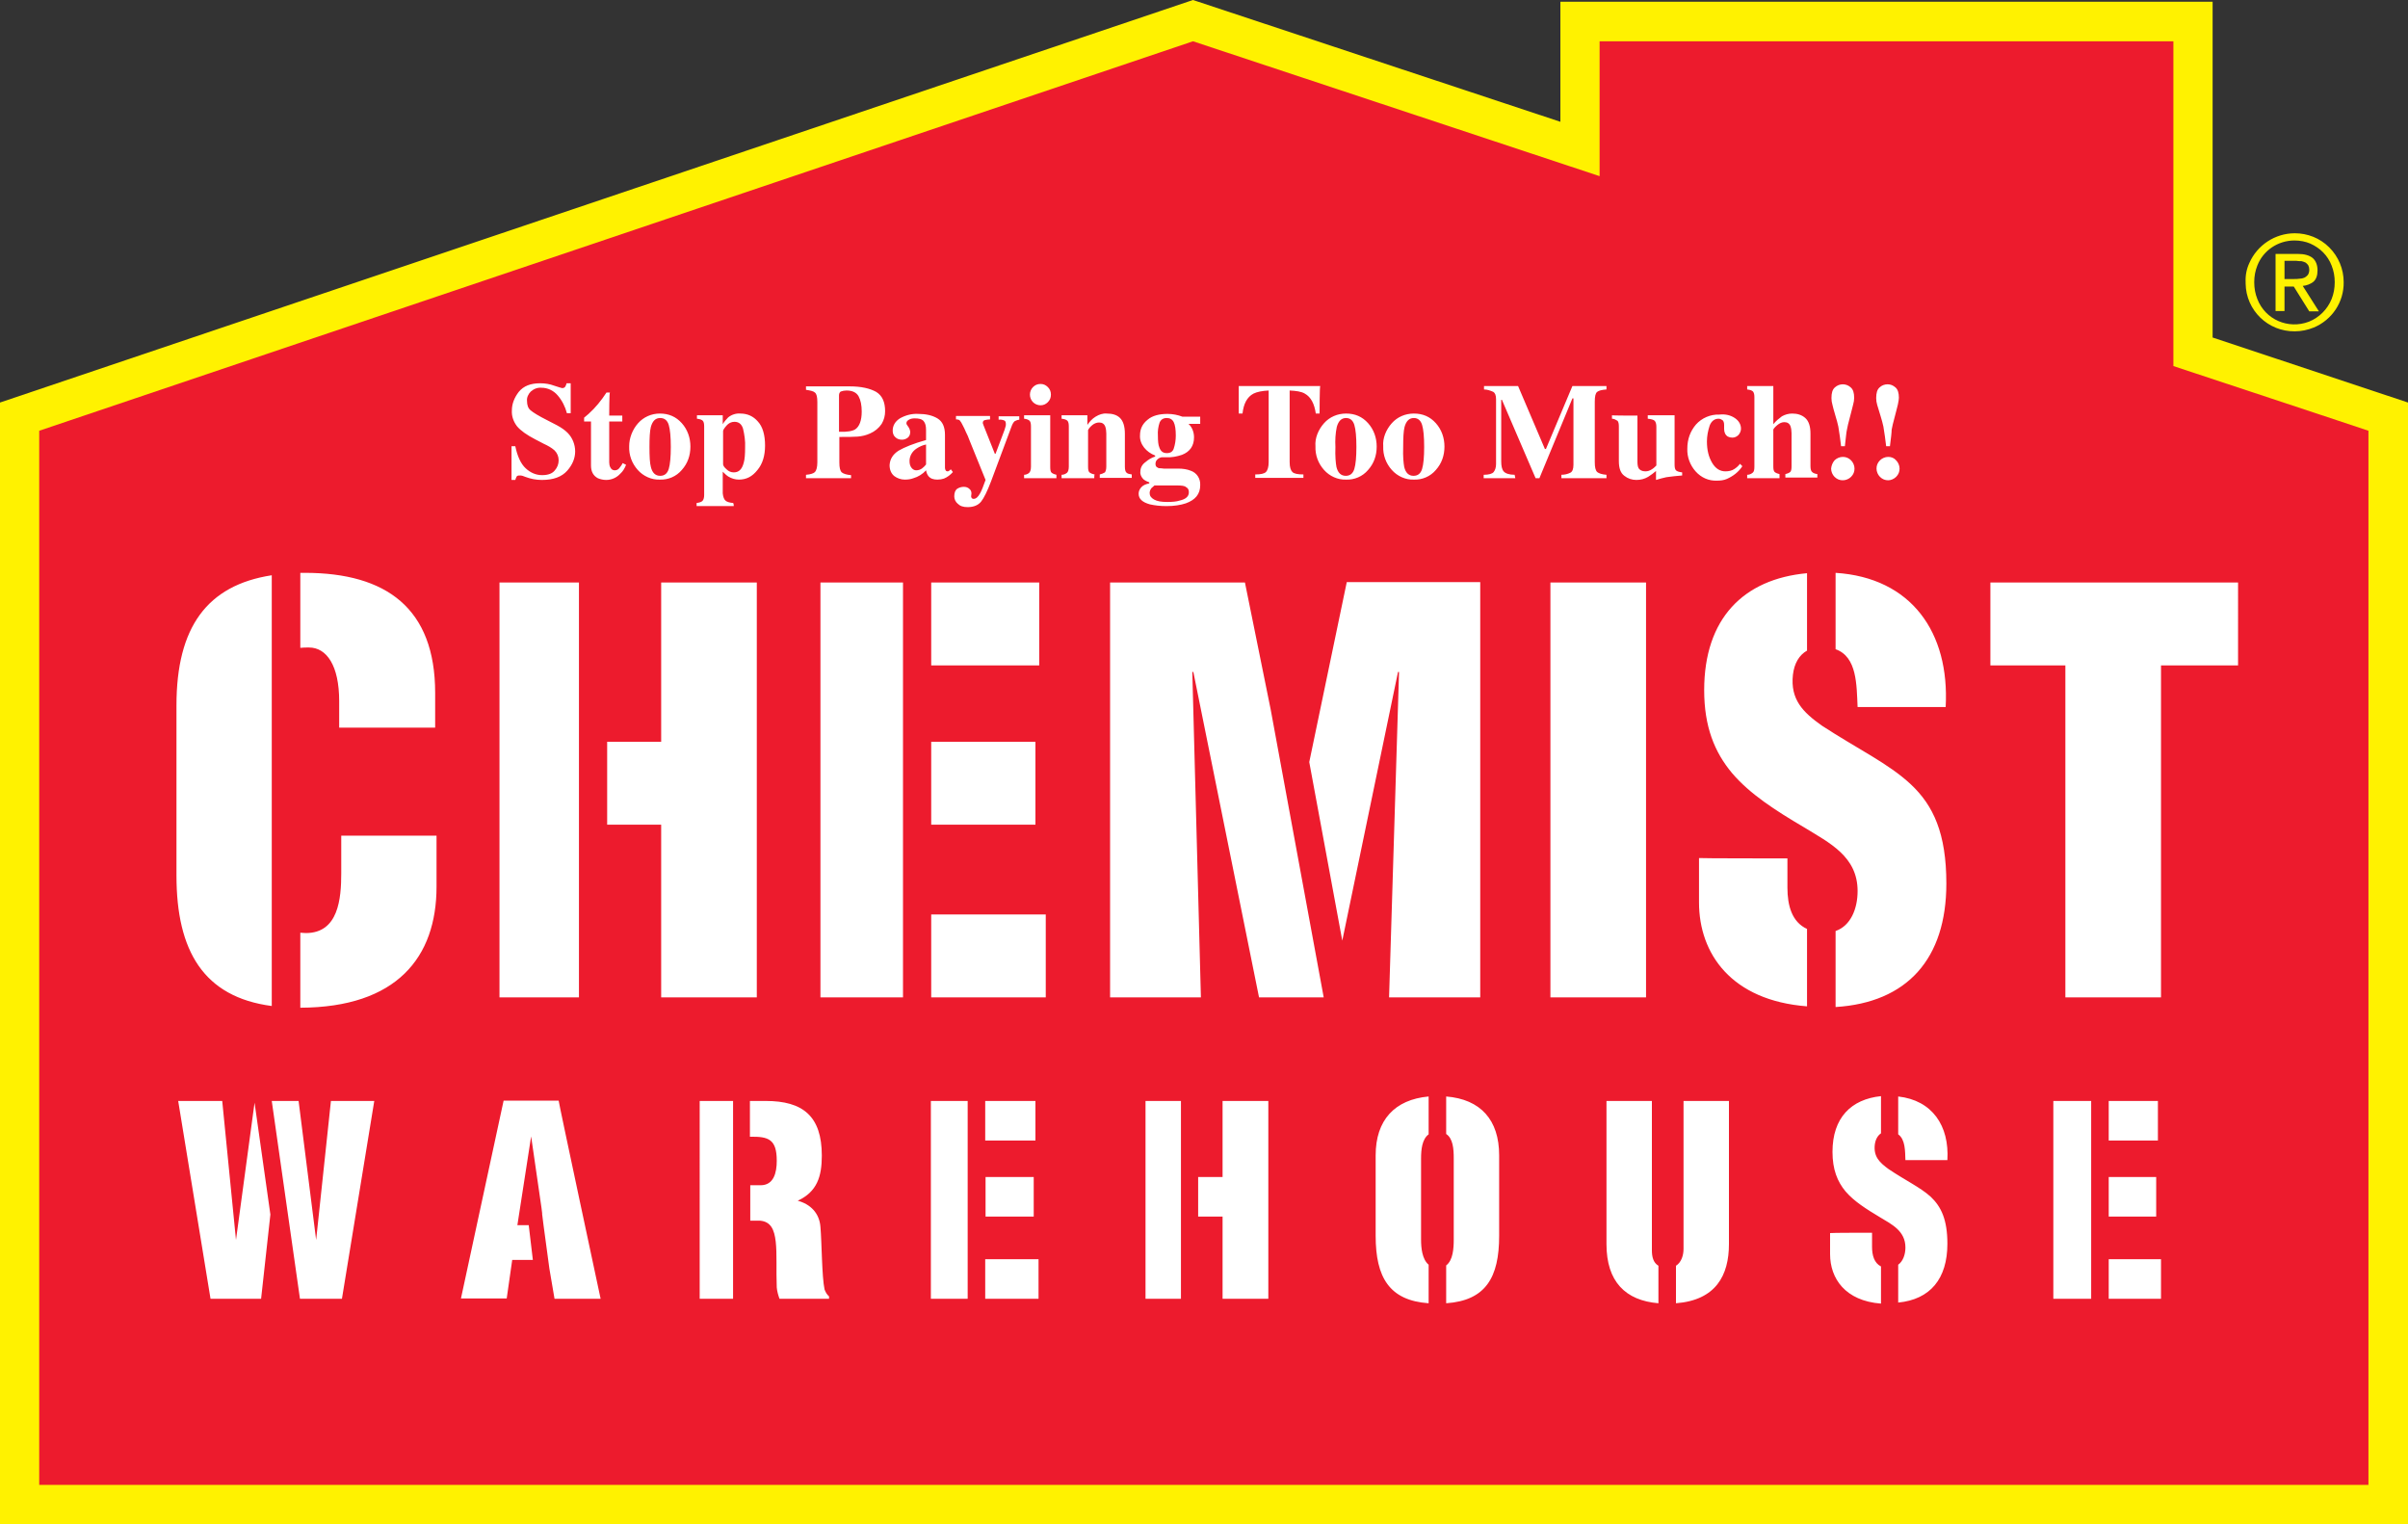<?xml version="1.0" encoding="utf-8"?>
<!-- Generator: Adobe Illustrator 23.0.3, SVG Export Plug-In . SVG Version: 6.00 Build 0)  -->
<svg version="1.1" id="Layer_1" xmlns="http://www.w3.org/2000/svg" xmlns:xlink="http://www.w3.org/1999/xlink" x="0px" y="0px"
	 viewBox="0 0 700 443" style="enable-background:new 0 0 700 443;" xml:space="preserve">
<rect x="0" y="0" width="700" height="443" fill="#333333" stroke="none"/>
<style type="text/css">
	.st0{fill:#FFF200;}
	.st1{fill:#ED1B2D;}
	.st2{fill:#FFFFFF;}
</style>
<path class="st0" d="M643.2,0.5v97.6L700,117v326H0V117L346.8,0l106.8,35.4V0.5C453.5,0.5,643.2,0.5,643.2,0.5z M653.9,76.4
	c2.3-5.2,7.5-8.6,13.2-8.6c3.7,0,7.3,1.4,10,4.1c2.7,2.7,4.2,6.3,4.2,10.1c0.1,5.8-3.4,11-8.7,13.2c-1.7,0.7-3.6,1.1-5.5,1.1
	c-7.8,0.1-14.2-6.1-14.3-13.9c0-0.1,0-0.2,0-0.4C652.7,80,653.1,78.1,653.9,76.4z M656.2,86.9c2.3,6,9,8.9,15,6.6
	c3-1.2,5.4-3.6,6.6-6.6c0.6-1.5,0.9-3.1,0.9-4.9c0-1.7-0.3-3.3-0.9-4.8c-1.1-2.9-3.3-5.1-6.2-6.4c-1.4-0.6-3-0.9-4.6-0.9
	c-4.8,0-9.1,2.9-10.8,7.3c-0.6,1.5-0.9,3.1-0.9,4.8C655.3,83.8,655.6,85.4,656.2,86.9z M664.1,90.4h-2.6V73.8h6.4
	c2,0,3.4,0.4,4.4,1.2c0.9,0.8,1.4,2,1.4,3.6c0,1.5-0.4,2.6-1.2,3.3c-0.9,0.7-2,1.1-3.1,1.2l4.7,7.4h-2.8l-4.5-7.2h-2.7
	C664.1,83.2,664.1,90.4,664.1,90.4z M667.5,75.8h-3.4v5.3h2.7c0.6,0,1.1,0,1.7-0.1c0.5,0,0.9-0.1,1.4-0.3c0.4-0.2,0.7-0.5,1-0.8
	c0.3-0.5,0.4-1,0.4-1.5c0-0.5-0.1-0.9-0.3-1.3c-0.2-0.3-0.5-0.6-0.8-0.8c-0.4-0.2-0.8-0.3-1.2-0.4C668.4,75.9,667.9,75.9,667.5,75.8
	z"/>
<path class="st1" d="M631.8,106.4V12H465v39.2L346.8,12L11.4,125.2v306.4h677.1V125.2C688.6,125.2,631.8,106.4,631.8,106.4z"/>
<path class="st2" d="M420.4,318.7v10.9c2,1.3,2.2,4.4,2.2,7.1v23.6c0,2.5-0.2,6-2.2,7.5v11c11.5-0.8,15.4-7.5,15.4-19.6v-23.4
	C435.8,325.5,430.4,319.5,420.4,318.7z M502.6,320v41.6c0,9.1-3.8,16.3-15.4,17.2v-10.9c1.6-1,2.2-3.1,2.2-4.9v-43
	C489.3,320,502.6,320,502.6,320z M544.2,358.3v4.1c0,2.4,0.6,4.7,2.6,5.7v10.8c-10.4-0.8-14.8-7.3-14.8-14.4v-6.1
	C532,358.3,544.2,358.3,544.2,358.3z M399.9,335.8v23.4c0,12.1,4,18.8,15.4,19.6v-11.2c-1.9-1.6-2.2-4.9-2.2-7.3v-23.6
	c0-2.6,0.3-5.6,2.2-7v-11C405.4,319.6,399.9,325.6,399.9,335.8z M480.2,320v43.4c0,1.9,0.4,3.6,1.9,4.5v10.9
	c-9.6-0.8-15.1-6.3-15.1-17.2V320H480.2z M549,339.8c-2.6-1.9-4.4-3.6-4-7.1c0.2-1.5,0.8-2.6,1.8-3.3v-10.8
	c-8.7,0.9-14.1,6.3-14.1,16.2c0,5.1,1.4,8.6,3.8,11.5c2.5,2.9,6,5.1,10,7.5c3.5,2.1,7.4,4,7.4,8.8c0,2-0.7,4-2.1,5v11
	c9.3-0.9,14.3-6.9,14.3-17.1c0-7-1.8-10.8-4.9-13.7C558.2,345.1,553.9,343.1,549,339.8z M368.7,377.5h-13.3v-23.9h-7.1v-11.5h7.1
	V320h13.3C368.7,320,368.7,377.5,368.7,377.5z M628.2,377.5H613V366h15.2V377.5z M301.9,377.5h-15.5V366h15.5V377.5z M213.1,377.5
	h-9.7V320h9.7V377.5z M343.3,377.5H333V320h10.3V377.5z M281.3,377.5h-10.7V320h10.7V377.5z M607.9,377.5h-11V320h11V377.5z
	 M241,377.5h-14.4c-0.4-1.1-0.7-2.2-0.8-3.3c-0.2-5.1,0.1-9.8-0.3-13.3c-0.4-3.5-1.4-5.8-4.5-6.1h-2.9v-10.3h3
	c3.8,0,4.7-3.6,4.7-7.1c0-6.3-2.4-7.1-7.8-7V320h4.6c10.8,0,16.3,4.4,16.3,15.9c0,6.1-1.4,10.5-7,13.1c3.7,1,6.3,3.6,6.6,7.6
	c0.4,4.6,0.4,14.5,1.2,18.2c0.3,0.8,0.7,1.5,1.3,2C241,376.7,241,377.5,241,377.5z M174.6,377.5h-13.4l-1.5-8.8l-1.7-12.6h0
	l-0.4-3.2l0-0.3l-0.2-1.6l-3-20.7l-4,25.8h3.3l1.2,10.1h-6l-1.6,11.2H134l12.4-57.5h16C162.3,320,174.6,377.5,174.6,377.5z
	 M75.9,377.5H61.2L51.8,320h12.8l4,40.4l5.4-39.9l4.6,32.5C78.6,353,75.9,377.5,75.9,377.5z M99.4,377.5H87.2L79,320h7.8l5.1,40.4
	l4.3-40.4h12.6L99.4,377.5z M626.8,353.6H613v-11.5h13.8V353.6z M300.5,353.6h-14v-11.5h14V353.6z M566.1,337.2h-12.2
	c-0.1-2.6,0-6-2.1-7.5v-11C561.7,319.8,566.7,327.2,566.1,337.2z M627.3,331.5H613V320h14.3V331.5z M301,331.5h-14.6V320H301V331.5z
	 M126.9,242.9v14.8c0,20.6-11.6,35.1-39.6,35.2v-21.8c0.5,0,1,0.1,1.6,0.1c9.5,0,10.3-10,10.3-17.4v-10.9H126.9z M533.6,270.6v22.1
	c20.8-1.3,32.2-14,32.2-35.9c0-14.6-3.8-22.7-10.3-28.8c-6.5-6.1-15.5-10.3-25.9-17.1c-5.5-3.9-9.2-7.6-8.4-14.8
	c0.4-3.3,1.8-5.7,4.1-7v-22.5c-18.5,1.7-29.9,13.2-29.9,34c0,10.6,3,18,8.1,24.1c5.2,6.1,12.5,10.8,21,15.8
	c7.3,4.5,15.5,8.4,15.5,18.5C540,264.1,538,269.1,533.6,270.6z M519.6,249.5v8.5c0,5.2,1.3,10,5.7,12v22.5
	c-22-1.7-31.4-15.3-31.4-30.2v-12.9C493.9,249.5,519.6,249.5,519.6,249.5z M79,262.4v30c-19.8-2.6-27.7-16-27.7-37.9v-49.5
	c0-22.7,8.9-34.9,27.7-37.8C79,167.1,79,262.4,79,262.4z M430.3,289.9h-26.5l2.9-94.6h-0.3l-16.2,78.1l-9.6-51.9l10.9-52.3h38.8
	C430.3,169.3,430.3,289.9,430.3,289.9z M304,289.9h-33.3v-24.1H304V289.9z M262.5,289.9h-24V169.3h24
	C262.5,169.3,262.5,289.9,262.5,289.9z M650.6,193.4h-22.4v96.5h-27.8v-96.5h-21.8v-24.1h72C650.6,169.3,650.6,193.4,650.6,193.4z
	 M168.3,289.9h-23.1V169.3h23.1C168.3,169.3,168.3,289.9,168.3,289.9z M478.5,289.9h-27.8V169.3h27.8
	C478.5,169.3,478.5,289.9,478.5,289.9z M220,289.9h-27.8v-50.2h-15.7v-24.1h15.7v-46.3H220C220,169.3,220,289.9,220,289.9z
	 M349.1,289.9h-26.4V169.3h39.2l7.5,37l15.4,83.6H366l-19.1-94.6h-0.3C346.6,195.3,349.1,289.9,349.1,289.9z M301,239.7h-30.3v-24.1
	H301C301,215.6,301,239.7,301,239.7z M126.4,211.5H98.6v-7.7c0-10.3-3.6-15.6-8.8-15.6c-0.8,0-1.7,0-2.5,0.1v-21.8l1.3,0
	c23.7,0,37.9,10.3,37.9,34.9V211.5z M565.6,205.5H540c-0.3-6.3-0.1-14.6-6.4-16.8v-22.2C555.6,167.9,566.8,183.8,565.6,205.5z
	 M302.1,193.4h-31.4v-24.1h31.4C302.1,169.3,302.1,193.4,302.1,193.4z M345.5,123.2c1.1,1,1.6,2.5,1.6,3.9c0,2.5-1.2,4.2-3.5,5.1
	c-1.5,0.5-3,0.8-4.6,0.7c-0.4,0-0.7,0-0.8,0c-0.2,0-0.4,0-0.5,0c-0.5,0.1-0.9,0.3-1.2,0.6c-0.4,0.3-0.6,0.8-0.6,1.3
	c0,0.4,0.1,0.7,0.3,0.9c0.2,0.2,0.6,0.4,0.9,0.4c0.2,0,0.6,0,1.2,0.1c0.6,0,1.1,0,1.5,0l2.6,0c1.5,0,2.7,0.2,3.7,0.6
	c1.8,0.6,2.9,2.3,2.8,4.2c0,2.6-1.4,4.3-4.2,5.3c-1.5,0.5-3.4,0.8-5.6,0.8c-1.9,0-3.4-0.2-4.8-0.5c-2.2-0.6-3.3-1.6-3.3-3.1
	c0-0.6,0.2-1.2,0.7-1.8c0.5-0.6,1.3-1,2.4-1.2v-0.3c-0.6-0.2-1.2-0.5-1.7-0.9c-0.6-0.6-1-1.4-0.9-2.2c0-1.1,0.5-2.1,1.5-2.8
	c0.8-0.7,1.8-1.3,2.8-1.6v-0.3c-1.3-0.5-2.4-1.3-3.2-2.3c-0.8-1-1.3-2.3-1.2-3.6c0-1.8,0.7-3.3,2.2-4.5c1.4-1.2,3.4-1.7,5.8-1.7
	c1.5,0,3,0.3,4.3,0.8h5.2v2.1C348.7,123.2,345.5,123.2,345.5,123.2z M213.3,147.1h-10.8v-0.9c0.8-0.1,1.4-0.3,1.7-0.6
	c0.3-0.3,0.5-0.9,0.5-1.7V124c0-0.8-0.1-1.4-0.4-1.7c-0.3-0.3-0.8-0.5-1.7-0.6v-1h7.5v2.6c0.4-0.7,1-1.4,1.6-2
	c1-0.8,2.3-1.2,3.5-1.1c2.1,0,3.8,0.8,5.1,2.3c1.4,1.5,2.1,3.9,2.1,7c0,2.9-0.7,5.3-2.2,7.1c-1.5,1.9-3.2,2.8-5.4,2.8
	c-1.1,0-2.1-0.3-3.1-0.9c-0.6-0.4-1.1-0.9-1.6-1.4v3.3c0,1.8,0,2.8,0,3c0.1,1,0.4,1.8,0.8,2.1c0.4,0.4,1.2,0.6,2.2,0.7
	C213.3,146.3,213.3,147.1,213.3,147.1z M278.2,142.1c0.6-0.4,1.3-0.6,2-0.6c0.6,0,1.2,0.2,1.6,0.6c0.4,0.3,0.6,0.8,0.6,1.3l-0.1,0.9
	c0,0.2,0.1,0.3,0.2,0.5c0.1,0.1,0.3,0.2,0.5,0.2c0.7,0,1.3-0.5,1.9-1.6c0.4-0.7,0.9-1.9,1.6-3.9l-4.7-11.6c-0.3-0.8-0.6-1.6-1-2.3
	c-0.3-0.7-0.6-1.4-1-2.1c-0.2-0.5-0.5-0.9-0.8-1.3c-0.2-0.2-0.6-0.3-1.1-0.3v-1h9.9v1c-0.5,0-1,0.1-1.5,0.2
	c-0.4,0.1-0.6,0.4-0.6,0.8c0,0.1,0,0.2,0.1,0.4s0.1,0.4,0.3,0.8l3.1,7.8h0.2l2.6-6.9c0.1-0.4,0.2-0.7,0.3-1c0.1-0.2,0.1-0.5,0.1-0.8
	c0-0.6-0.2-0.9-0.5-1c-0.5-0.2-1.1-0.3-1.6-0.2v-1h6v1c-0.4,0-0.9,0.2-1.3,0.4c-0.3,0.2-0.7,0.8-1,1.7l-5.9,15.8
	c-1.1,2.9-2.1,4.9-2.9,5.9c-0.8,1-2.1,1.6-3.9,1.6c-1.3,0-2.2-0.3-2.9-1c-0.6-0.5-1-1.3-1-2.1C277.4,143.2,277.7,142.5,278.2,142.1z
	 M342.1,141.1h-6.5c-0.3,0.3-0.6,0.5-0.9,0.8c-0.3,0.4-0.5,0.9-0.5,1.4c0,0.8,0.4,1.4,1.3,1.9c0.9,0.5,2.1,0.7,3.8,0.7
	c1.5,0,2.7-0.1,3.6-0.4c1.8-0.4,2.7-1.2,2.7-2.4c0-0.7-0.2-1.2-0.8-1.5C344.4,141.2,343.5,141.1,342.1,141.1z M504.3,121.5
	c1.2,0.8,1.8,1.9,1.8,3.1c0,0.7-0.3,1.3-0.7,1.8c-0.5,0.5-1.1,0.8-1.8,0.8c-0.5,0-0.9-0.1-1.3-0.3c-0.7-0.4-1.1-1.2-1.1-2.2l0-0.5
	c0-0.2,0-0.5,0-0.7c0-0.7-0.2-1.2-0.5-1.4c-0.3-0.2-0.7-0.4-1.1-0.4c-1.2,0-2.1,0.7-2.6,2c-0.5,1.5-0.8,3.1-0.8,4.6
	c0,2.5,0.5,4.5,1.5,6.2c1,1.7,2.3,2.5,3.9,2.5c0.9,0,1.9-0.2,2.6-0.7c0.6-0.4,1.2-0.9,1.6-1.5l0.7,0.7c-1.1,1.7-2.7,2.9-4.5,3.7
	c-0.9,0.4-1.9,0.5-2.9,0.5c-2.4,0.1-4.6-0.9-6.2-2.7c-1.6-1.8-2.5-4.2-2.4-6.6c0-2.8,0.9-5.1,2.5-7c1.7-1.9,4.2-3,6.8-2.9
	C501.6,120.3,503.1,120.7,504.3,121.5z M384.9,123c1.6-1.8,3.9-2.8,6.4-2.8c2.6,0,4.7,0.9,6.4,2.8c1.7,1.9,2.5,4.3,2.5,6.8
	c0,2.6-0.8,4.9-2.5,6.8c-1.6,1.9-4,2.9-6.4,2.8c-2.4,0.1-4.8-1-6.4-2.8c-1.7-1.9-2.6-4.3-2.5-6.9C382.2,127.4,383.2,124.9,384.9,123
	z M185.5,123c1.6-1.8,3.9-2.8,6.3-2.8c2.6,0,4.7,0.9,6.4,2.8c1.7,1.9,2.5,4.3,2.5,6.8c0,2.6-0.8,4.9-2.5,6.8c-1.6,1.9-4,2.9-6.4,2.8
	c-2.4,0.1-4.8-1-6.4-2.8c-1.7-1.9-2.6-4.3-2.5-6.9C182.9,127.4,183.8,124.9,185.5,123z M404.6,123c1.6-1.8,3.9-2.8,6.4-2.8
	c2.6,0,4.7,0.9,6.4,2.8c1.7,1.9,2.5,4.3,2.5,6.8c0,2.6-0.8,4.9-2.5,6.8c-1.6,1.9-4,2.9-6.4,2.8c-2.4,0.1-4.8-1-6.4-2.8
	c-1.7-1.9-2.6-4.3-2.5-6.9C401.9,127.4,402.9,124.9,404.6,123z M165.9,120.1h-1.1c-0.5-1.9-1.4-3.7-2.7-5.2
	c-1.2-1.4-2.9-2.2-4.7-2.2c-1.1-0.1-2.2,0.3-3.1,1.1c-0.7,0.7-1.2,1.7-1.1,2.7c0,1.2,0.3,2.2,1.1,2.8c0.7,0.6,2.3,1.6,4.7,2.8
	l2.9,1.5c1.3,0.7,2.3,1.4,3.1,2.2c1.4,1.4,2.2,3.4,2.2,5.4c0,2-0.8,3.9-2.3,5.6c-1.6,1.8-4,2.7-7.4,2.7c-1.6,0-3.2-0.3-4.8-0.9
	l-0.8-0.3l-0.5-0.1c-0.1,0-0.3,0-0.4,0c-0.4,0-0.7,0.1-0.8,0.3c-0.2,0.3-0.3,0.7-0.4,1h-1.1v-9.8h1.1c0.6,2.9,1.6,5.1,3,6.4
	c1.4,1.3,3,2,4.8,2c1.8,0,3-0.5,3.7-1.4c0.7-0.8,1.1-1.8,1.1-2.9c0-1.1-0.4-2.1-1.2-2.9c-0.9-0.8-2-1.4-3.1-1.9l-2.5-1.3
	c-2.5-1.3-4.2-2.5-5.3-3.8c-1-1.3-1.6-2.9-1.5-4.6c0-1.9,0.7-3.7,2-5.4c1.4-1.7,3.4-2.5,6.2-2.5c1.4,0,2.8,0.2,4.1,0.7
	c1.3,0.4,2.1,0.7,2.3,0.7c0.4,0,0.7-0.1,0.9-0.4c0.2-0.3,0.3-0.6,0.4-1h1.2C165.9,111.5,165.9,120.1,165.9,120.1z M533.3,133.8
	c0.6-0.6,1.5-1,2.4-1c0.9,0,1.7,0.3,2.4,1c0.6,0.6,1,1.5,1,2.4c0,0.9-0.3,1.7-1,2.4c-0.6,0.6-1.5,1-2.4,1c-0.9,0-1.7-0.3-2.4-1
	c-0.6-0.6-1-1.5-1-2.4C532.4,135.3,532.7,134.5,533.3,133.8z M546.5,133.8c0.6-0.6,1.5-1,2.4-1c0.9,0,1.7,0.3,2.3,1
	c0.6,0.6,1,1.5,1,2.4c0,0.9-0.3,1.7-1,2.4c-0.6,0.6-1.5,1-2.3,1c-0.9,0-1.7-0.3-2.4-1c-0.6-0.6-1-1.5-1-2.4
	C545.5,135.3,545.8,134.5,546.5,133.8z M261.2,131c1.7-1,4.4-2.1,8-3.1V125c0-1.2-0.2-2-0.7-2.6c-0.5-0.6-1.4-0.8-2.6-0.8
	c-0.6,0-1.2,0.1-1.7,0.4c-0.5,0.3-0.7,0.6-0.7,1c0,0.1,0,0.3,0.1,0.4c0.1,0.1,0.1,0.2,0.2,0.3l0.2,0.3c0.2,0.2,0.3,0.5,0.4,0.7
	c0.1,0.3,0.2,0.6,0.2,0.8c0,0.7-0.2,1.3-0.7,1.7c-0.5,0.4-1.1,0.6-1.7,0.6c-0.7,0-1.4-0.2-1.9-0.7c-0.5-0.4-0.8-1.1-0.8-1.9
	c0-1.5,0.7-2.7,2.1-3.6c1.6-0.9,3.4-1.4,5.3-1.3c2.2,0,4.1,0.4,5.6,1.3c1.5,0.9,2.2,2.5,2.2,4.8v9.6c0,0.3,0.1,0.5,0.2,0.7
	c0.1,0.2,0.3,0.3,0.5,0.3c0.1,0,0.3,0,0.4-0.1c0.2-0.1,0.4-0.3,0.6-0.5l0.6,0.8c-0.7,0.8-1.6,1.5-2.6,1.9c-0.6,0.2-1.2,0.3-1.9,0.3
	c-1.2,0-2-0.3-2.6-1c-0.4-0.5-0.6-1.1-0.7-1.7c-1,1.1-2.3,1.9-3.7,2.3c-0.8,0.3-1.6,0.4-2.5,0.4c-1.1,0-2.2-0.4-3-1
	c-0.9-0.7-1.4-1.8-1.4-3.2C258.7,133.5,259.5,132.1,261.2,131z M476,120.8v13.4c0,0.8,0.1,1.4,0.3,1.8c0.3,0.6,1,1,2,1
	c0.7,0,1.3-0.2,1.9-0.6c0.5-0.3,0.9-0.7,1.3-1.1V124c0-0.8-0.2-1.4-0.5-1.7c-0.3-0.3-1-0.5-2-0.6v-1h7.8V135c0,0.8,0.1,1.4,0.4,1.7
	c0.3,0.3,0.9,0.5,1.8,0.6v0.9c-1.5,0.1-3.1,0.3-4.6,0.5c-1,0.2-2,0.5-3,0.8v-2.6c-0.7,0.6-1.5,1.2-2.3,1.7c-1,0.6-2.2,0.9-3.4,0.9
	c-1.3,0-2.5-0.4-3.5-1.2c-1.1-0.8-1.6-2.2-1.6-4.3v-10c0-0.8-0.1-1.4-0.4-1.7c-0.5-0.3-1-0.6-1.6-0.6v-1
	C468.5,120.8,476,120.8,476,120.8z M177.1,120.8h3.8v1.7h-3.8v11.9c0,0.5,0.1,1,0.3,1.4c0.3,0.6,0.7,0.9,1.3,0.9
	c0.5,0,1-0.2,1.3-0.6c0.4-0.5,0.8-1,1-1.5l1,0.5c-0.4,1-0.9,1.9-1.7,2.6c-1.1,1.2-2.6,1.8-4.1,1.8c-0.8,0-1.7-0.2-2.4-0.5
	c-1.3-0.7-2-1.9-2-3.7v-12.8h-2v-1.1l1.3-1.1c2-1.8,3.7-3.9,5.2-6.2h1C177.1,114.1,177.1,120.8,177.1,120.8z M307.1,139h-9.4v-1
	c0.5,0,1-0.2,1.4-0.5c0.4-0.3,0.6-1,0.6-1.9V124c0-0.8-0.1-1.4-0.4-1.7s-0.8-0.5-1.6-0.6v-1h7.6v15c0,0.9,0.1,1.4,0.4,1.7
	c0.4,0.3,0.9,0.5,1.4,0.6V139z M247.4,139h-13.1v-1c1.3-0.1,2.2-0.4,2.6-0.8c0.4-0.4,0.7-1.4,0.7-2.8v-17.5c0-1.5-0.2-2.4-0.7-2.8
	c-0.4-0.4-1.3-0.6-2.6-0.8v-1h12.7c3.4,0,5.9,0.6,7.7,1.6c1.8,1.1,2.6,3,2.6,5.6c0,1.3-0.3,2.5-1,3.7c-0.8,1.2-2,2.2-3.4,2.8
	c-1.1,0.5-2.3,0.8-3.6,0.9c-1.2,0.1-3,0.1-5.3,0.1v7.4c0,1.5,0.2,2.4,0.7,2.9c0.5,0.4,1.4,0.7,2.7,0.8
	C247.4,138,247.4,139,247.4,139z M517.4,139h-9.5v-1c0.6,0,1.1-0.2,1.6-0.6c0.4-0.3,0.5-0.9,0.5-1.8v-20.1c0-0.8-0.1-1.3-0.4-1.7
	c-0.3-0.3-0.8-0.5-1.7-0.6v-1h7.6v11.1c0.8-1,1.7-1.7,2.5-2.3c0.9-0.5,1.9-0.8,3-0.8c1.5,0,2.8,0.4,3.8,1.3c1,0.9,1.5,2.4,1.5,4.5
	v9.5c0,0.9,0.2,1.5,0.5,1.7c0.3,0.3,0.8,0.5,1.5,0.6v1h-9.3v-1c0.5-0.1,1-0.3,1.4-0.6c0.3-0.3,0.4-0.8,0.4-1.7v-9.6
	c0-0.7-0.1-1.4-0.3-2c-0.3-0.8-0.9-1.2-1.8-1.2c-0.7,0-1.4,0.3-2.1,0.9c-0.7,0.6-1.1,1.1-1.1,1.3v10.6c0,0.9,0.1,1.4,0.4,1.7
	c0.4,0.3,0.9,0.5,1.4,0.6V139z M318.1,139h-9.5v-1c0.6,0,1.1-0.2,1.6-0.6c0.3-0.3,0.5-0.9,0.5-1.8V124c0-0.8-0.1-1.4-0.4-1.7
	c-0.3-0.3-0.8-0.5-1.7-0.6v-1h7.5v2.8c0.6-0.9,1.4-1.8,2.4-2.4c1-0.6,2.1-1,3.2-0.9c1.7,0,3,0.4,3.9,1.3c0.9,0.9,1.4,2.4,1.4,4.6
	v9.6c0,0.9,0.2,1.5,0.5,1.7c0.3,0.3,0.8,0.4,1.5,0.5v1h-9.3v-1c0.5-0.1,1-0.3,1.5-0.6c0.2-0.3,0.4-0.8,0.4-1.7v-9.6
	c0-0.7-0.1-1.4-0.3-2c-0.3-0.8-0.9-1.2-1.8-1.2c-0.7,0-1.4,0.3-1.9,0.7c-0.5,0.4-1,0.9-1.3,1.5v10.6c0,0.9,0.1,1.4,0.4,1.7
	c0.4,0.3,0.9,0.5,1.5,0.6C318.1,138,318.1,139,318.1,139z M383.6,120.2h-1.1c-0.4-2.8-1.4-4.8-3.2-5.8c-1-0.6-2.5-0.8-4.4-0.9v20.8
	c0,1.5,0.3,2.4,0.8,2.9c0.5,0.5,1.6,0.7,3.2,0.7v1h-14v-1c1.5,0,2.6-0.2,3.1-0.7c0.5-0.5,0.8-1.5,0.8-2.9v-20.8
	c-1.9,0.1-3.4,0.4-4.4,0.9c-1.9,1-2.9,3-3.2,5.8h-1.1l0-8h23.7C383.6,112.2,383.6,120.2,383.6,120.2z M440.5,139h-9.2v-1
	c1.5,0,2.5-0.3,2.9-0.8c0.4-0.5,0.7-1.3,0.7-2.3V116c0-1.1-0.3-1.8-0.8-2.1c-0.9-0.4-1.8-0.7-2.7-0.7v-1h9.9l7.8,18.3h0.3l7.7-18.3
	h9.9v1c-1.3,0.1-2.2,0.3-2.7,0.7c-0.5,0.4-0.7,1.3-0.7,2.9v17.5c0,1.5,0.2,2.4,0.7,2.9c0.5,0.4,1.4,0.7,2.7,0.8v1h-13.1v-1
	c0.9,0,1.8-0.2,2.6-0.6c0.6-0.3,0.9-1.1,0.9-2.3v-19.3h-0.3l-9.6,23.2h-1.1l-9.8-22.8h-0.2v17.9c0,1.3,0.2,2.3,0.7,2.9
	c0.5,0.6,1.6,1,3.2,1L440.5,139L440.5,139z M408.2,135.7c0.4,1.7,1.3,2.6,2.7,2.6c1.3,0,2.1-0.7,2.5-2c0.4-1.3,0.6-3.5,0.6-6.4
	c0-2.9-0.2-5.1-0.6-6.4c-0.4-1.3-1.2-2-2.4-2c-1.3,0-2.2,0.8-2.7,2.6c-0.3,1.2-0.4,3.1-0.4,5.8C407.8,132.7,408,134.6,408.2,135.7z
	 M388.5,135.7c0.4,1.7,1.3,2.6,2.7,2.6c1.3,0,2.1-0.7,2.5-2c0.4-1.3,0.6-3.5,0.6-6.4c0-2.9-0.2-5.1-0.6-6.4c-0.4-1.3-1.2-2-2.4-2
	c-1.3,0-2.2,0.8-2.7,2.6c-0.4,1.9-0.5,3.9-0.4,5.8C388.1,132.7,388.3,134.6,388.5,135.7z M189.2,135.7c0.4,1.7,1.3,2.6,2.7,2.6
	c1.3,0,2.1-0.7,2.5-2c0.4-1.3,0.6-3.5,0.6-6.4c0-2.9-0.2-5.1-0.6-6.4c-0.4-1.3-1.2-2-2.5-2c-1.3,0-2.2,0.8-2.7,2.6
	c-0.3,1.2-0.4,3.1-0.4,5.8C188.8,132.7,188.9,134.6,189.2,135.7z M216.2,134.5c0.3-1,0.4-2.5,0.4-4.5c0.1-1.8-0.2-3.7-0.6-5.4
	c-0.4-1.3-1.2-2-2.5-2c-0.9,0-1.7,0.4-2.3,1.1c-0.7,0.8-1,1.3-1,1.6v9.6c0,0.4,0.3,0.9,1,1.5c0.6,0.6,1.3,0.9,2.1,0.9
	C214.8,137.3,215.7,136.4,216.2,134.5z M268.1,136.1c0.4-0.3,0.8-0.7,1.1-1.1v-5.8c-1,0.2-1.9,0.6-2.8,1.2c-1.2,0.8-2,2.1-2,3.6
	c0,0.9,0.2,1.5,0.6,2c0.3,0.4,0.8,0.7,1.3,0.7C267,136.7,267.6,136.5,268.1,136.1z M337,130c0.4,1.2,1.1,1.7,2.2,1.7
	c1,0,1.7-0.4,2-1.3c0.4-1.2,0.6-2.5,0.6-3.8c0-1.8-0.2-3.1-0.6-3.9c-0.4-0.8-1.1-1.2-2-1.2c-1,0-1.7,0.4-2.1,1.3
	c-0.4,1.2-0.6,2.5-0.5,3.8C336.6,128.2,336.7,129.3,337,130z M536.3,129.7h-1.1c-0.2-1.9-0.5-3.8-0.8-5.7c-0.2-1-0.5-2-0.8-3
	c-0.5-1.7-0.8-2.8-0.9-3.3c-0.2-0.7-0.3-1.3-0.3-2c0-1.5,0.3-2.5,1-3.1c1.3-1.2,3.3-1.2,4.6,0c0.7,0.6,1,1.6,1,3
	c0,0.7-0.1,1.3-0.3,2c-0.2,0.9-0.6,2.3-1.1,4.3c-0.3,1-0.5,2-0.7,3C536.7,125.7,536.6,127.3,536.3,129.7z M549.4,129.7h-1.1
	c-0.2-1.9-0.5-3.8-0.8-5.7c-0.2-1-0.5-2-0.8-3c-0.3-1.1-0.7-2.2-1-3.3c-0.2-0.7-0.3-1.3-0.3-2c0-1.5,0.3-2.5,1-3.1
	c0.6-0.6,1.5-0.9,2.3-0.9c0.9,0,1.6,0.3,2.3,0.9c0.7,0.6,1,1.6,1,3c0,0.4-0.1,1.1-0.3,2c-0.2,0.9-0.6,2.3-1.1,4.3
	c-0.3,1-0.5,2-0.7,3C549.9,125.7,549.7,127.3,549.4,129.7L549.4,129.7z M248.6,124.8c1.2-0.8,1.9-2.5,1.9-5.2c0-1.8-0.3-3.3-0.9-4.4
	c-0.6-1.1-1.8-1.7-3.5-1.7c-0.6,0-1.1,0.1-1.7,0.3c-0.3,0.2-0.5,0.6-0.5,1.1v10.6C246.2,125.6,247.8,125.3,248.6,124.8z
	 M300.3,112.5c0.6-0.6,1.3-0.9,2.2-0.9c0.8,0,1.5,0.3,2.1,0.9c0.6,0.6,0.9,1.3,0.9,2.2s-0.3,1.6-0.9,2.2c-0.6,0.6-1.3,0.9-2.1,0.9
	c-0.8,0-1.6-0.3-2.2-0.9c-0.6-0.6-0.9-1.4-0.9-2.2C299.4,113.9,299.7,113.1,300.3,112.5z"/>
</svg>
